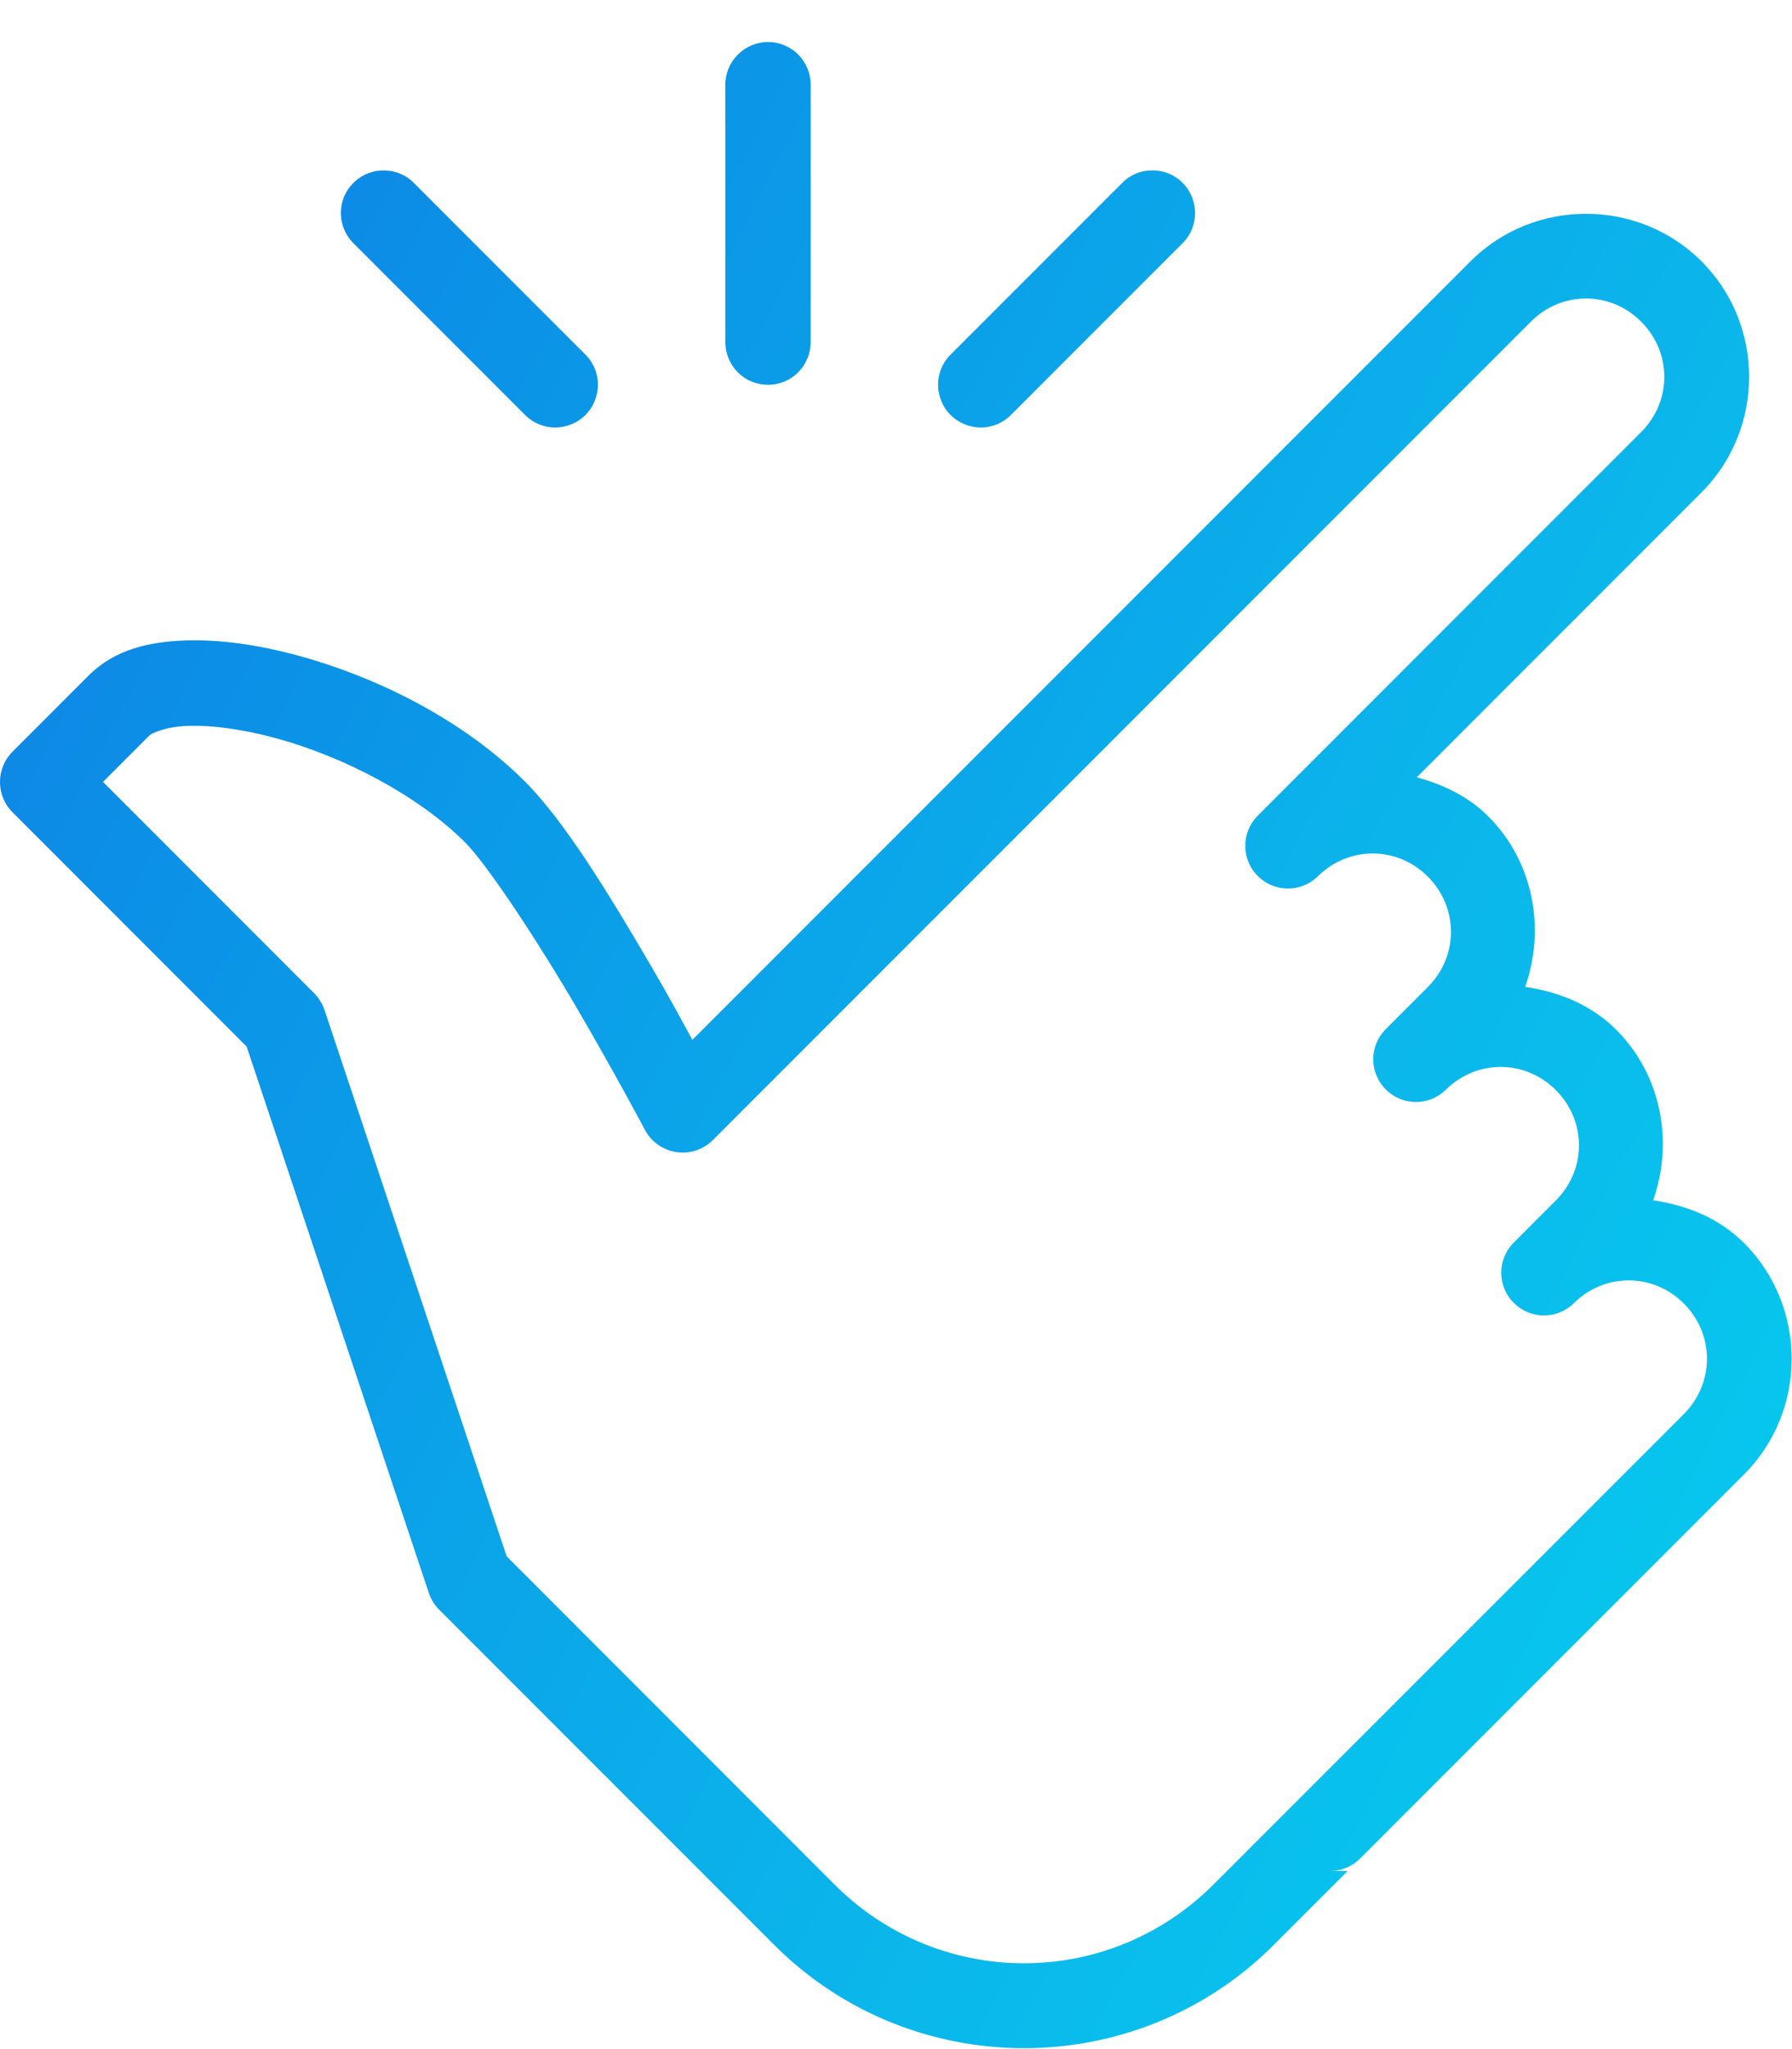 <svg width="42" height="48" viewBox="0 0 42 48" fill="none" xmlns="http://www.w3.org/2000/svg">
<path d="M17.984 0.984C17.434 0.996 16.992 1.449 17 2V8C16.996 8.359 17.184 8.695 17.496 8.879C17.809 9.059 18.191 9.059 18.504 8.879C18.816 8.695 19.004 8.359 19 8V2C19.004 1.73 18.898 1.469 18.707 1.277C18.516 1.086 18.254 0.98 17.984 0.984ZM8.988 3.992C8.582 3.992 8.219 4.238 8.062 4.613C7.91 4.992 8 5.422 8.293 5.707L12.293 9.707C12.543 9.969 12.918 10.074 13.266 9.98C13.617 9.891 13.891 9.617 13.98 9.266C14.074 8.918 13.969 8.543 13.707 8.293L9.707 4.293C9.52 4.098 9.262 3.992 8.988 3.992ZM26.98 3.992C26.719 3.996 26.473 4.105 26.293 4.293L22.293 8.293C22.031 8.543 21.926 8.918 22.02 9.266C22.109 9.617 22.383 9.891 22.734 9.98C23.082 10.074 23.457 9.969 23.707 9.707L27.707 5.707C28.004 5.418 28.09 4.98 27.93 4.602C27.77 4.219 27.395 3.977 26.98 3.992ZM37.172 5.008C36.191 5.008 35.207 5.379 34.465 6.121L16.227 24.359C15.926 23.809 15.777 23.516 15.219 22.559C14.289 20.977 13.254 19.262 12.312 18.316C10.867 16.871 8.867 15.871 6.992 15.359C6.059 15.105 5.152 14.973 4.324 15.004C3.496 15.035 2.695 15.211 2.086 15.816L0.293 17.609C-0.098 18 -0.098 18.637 0.293 19.027L5.781 24.516L10.051 37.316C10.102 37.465 10.184 37.598 10.293 37.707L18.145 45.559C21.371 48.785 26.629 48.785 29.855 45.559L31.586 43.828H31.172C31.438 43.828 31.691 43.723 31.879 43.535L40.879 34.535C42.363 33.047 42.363 30.609 40.879 29.121C40.281 28.523 39.523 28.234 38.746 28.117C39.223 26.766 38.953 25.195 37.879 24.121C37.281 23.523 36.523 23.234 35.746 23.117C36.223 21.766 35.953 20.195 34.879 19.121C34.402 18.645 33.816 18.379 33.207 18.207L39.879 11.535C41.367 10.047 41.367 7.609 39.879 6.121C39.137 5.379 38.152 5.008 37.172 5.008ZM37.172 6.992C37.637 6.992 38.102 7.172 38.465 7.535C39.188 8.258 39.188 9.398 38.465 10.121L29.465 19.121C29.086 19.516 29.094 20.137 29.48 20.52C29.863 20.906 30.484 20.914 30.879 20.535C31.602 19.812 32.742 19.812 33.465 20.535C34.188 21.258 34.188 22.398 33.465 23.121L32.465 24.121C32.086 24.516 32.094 25.137 32.48 25.52C32.863 25.906 33.484 25.914 33.879 25.535C34.602 24.812 35.742 24.812 36.465 25.535C37.188 26.258 37.188 27.398 36.465 28.121L35.465 29.121C35.086 29.516 35.094 30.137 35.48 30.52C35.863 30.906 36.484 30.914 36.879 30.535C37.602 29.812 38.742 29.812 39.465 30.535C40.188 31.258 40.188 32.398 39.465 33.125L28.441 44.145C25.98 46.605 22.02 46.605 19.559 44.145L11.875 36.457L7.605 23.656C7.555 23.512 7.473 23.379 7.363 23.266L2.414 18.316L3.5 17.23C3.547 17.184 3.855 17.023 4.402 17.004C4.949 16.984 5.684 17.078 6.469 17.293C8.035 17.719 9.793 18.625 10.902 19.734C11.426 20.262 12.59 22.027 13.492 23.566C14.395 25.109 15.117 26.469 15.117 26.469C15.266 26.75 15.539 26.941 15.852 26.988C16.164 27.035 16.484 26.93 16.707 26.707L35.879 7.535C36.242 7.172 36.707 6.992 37.172 6.992Z" fill="url(#paint0_linear)"/>
<defs>
<linearGradient id="paint0_linear" x1="-74.414" y1="45.627" x2="30.847" y2="100.086" gradientUnits="userSpaceOnUse">
<stop stop-color="#1B3BD8"/>
<stop offset="0.315" stop-color="#176CE0"/>
<stop offset="0.492" stop-color="#0B92E7"/>
<stop offset="0.713" stop-color="#0BB6EB"/>
<stop offset="1" stop-color="#00E0F2"/>
</linearGradient>
</defs>
</svg>
